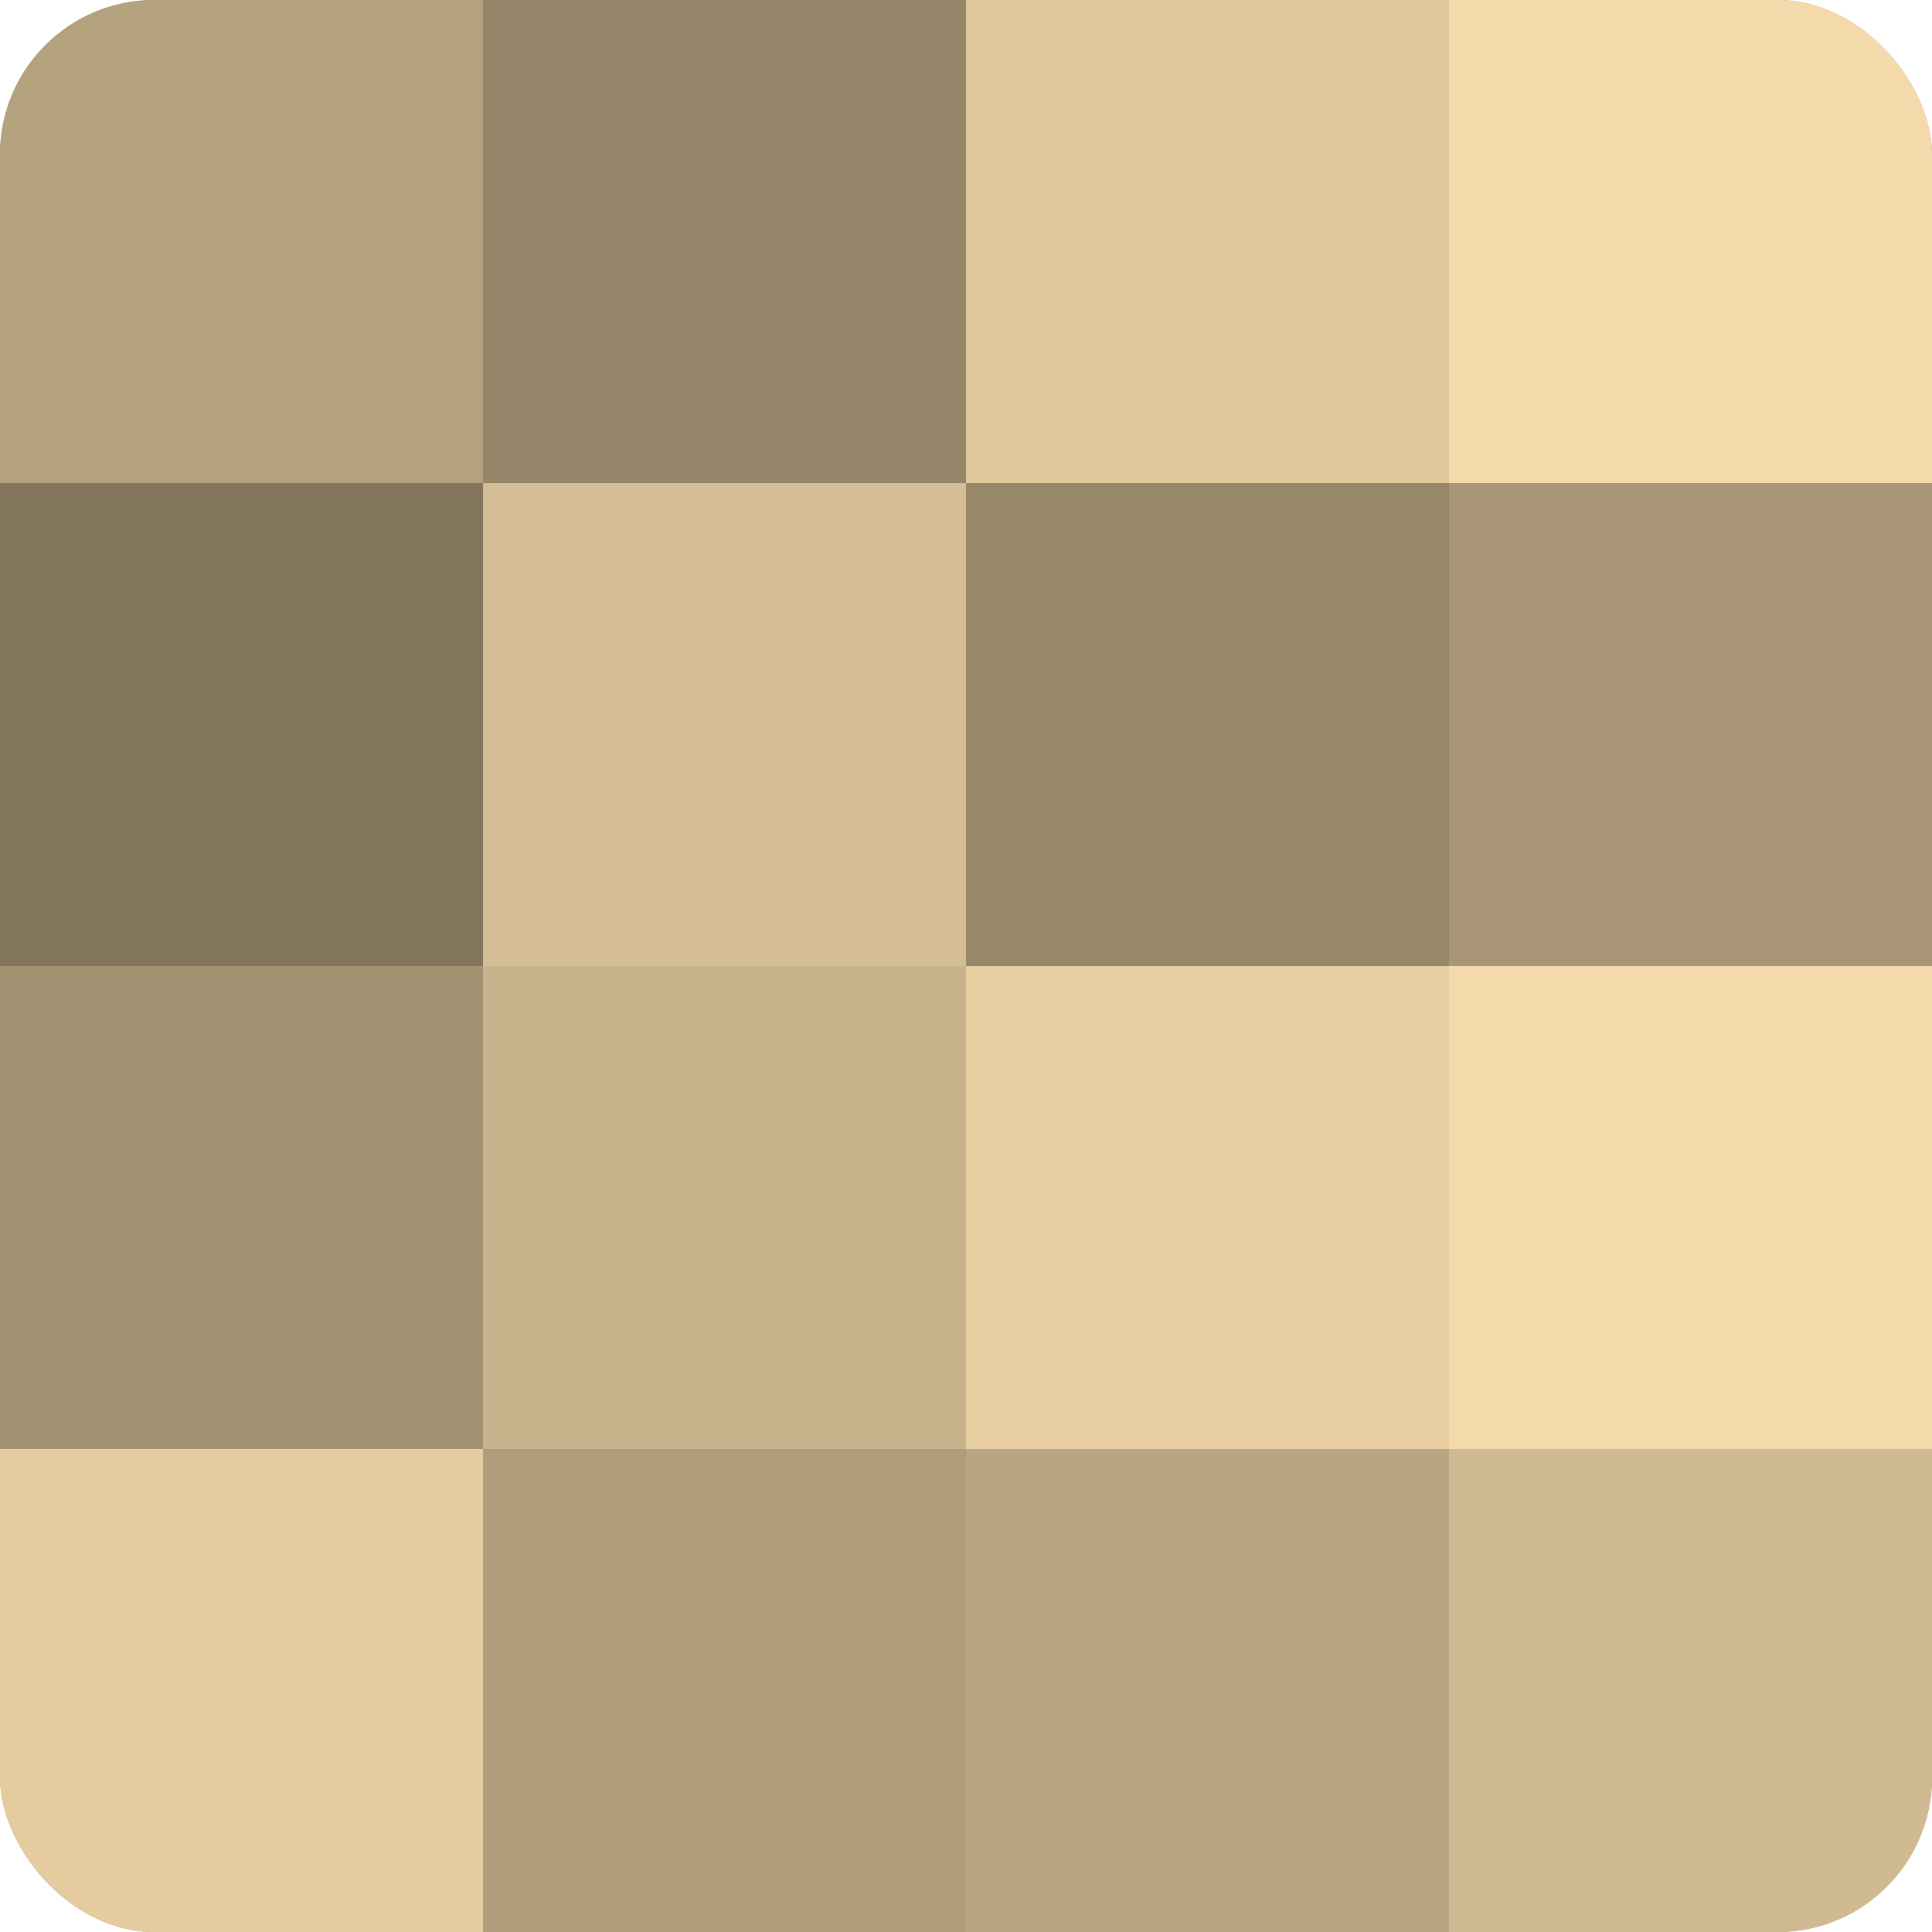 <?xml version="1.0" encoding="UTF-8"?>
<svg xmlns="http://www.w3.org/2000/svg" width="60" height="60" viewBox="0 0 100 100" preserveAspectRatio="xMidYMid meet"><defs><clipPath id="c" width="100" height="100"><rect width="100" height="100" rx="8" ry="8"/></clipPath></defs><g clip-path="url(#c)"><rect width="100" height="100" fill="#a08f70"/><rect width="25" height="25" fill="#b4a17e"/><rect y="25" width="25" height="25" fill="#84765d"/><rect y="50" width="25" height="25" fill="#a49373"/><rect y="75" width="25" height="25" fill="#e4cc9f"/><rect x="25" width="25" height="25" fill="#948468"/><rect x="25" y="25" width="25" height="25" fill="#d4bd94"/><rect x="25" y="50" width="25" height="25" fill="#c8b38c"/><rect x="25" y="75" width="25" height="25" fill="#b09d7b"/><rect x="50" width="25" height="25" fill="#e0c89d"/><rect x="50" y="25" width="25" height="25" fill="#98886a"/><rect x="50" y="50" width="25" height="25" fill="#e8cfa2"/><rect x="50" y="75" width="25" height="25" fill="#b8a581"/><rect x="75" width="25" height="25" fill="#f4daab"/><rect x="75" y="25" width="25" height="25" fill="#a89676"/><rect x="75" y="50" width="25" height="25" fill="#f4daab"/><rect x="75" y="75" width="25" height="25" fill="#d0ba92"/></g></svg>
